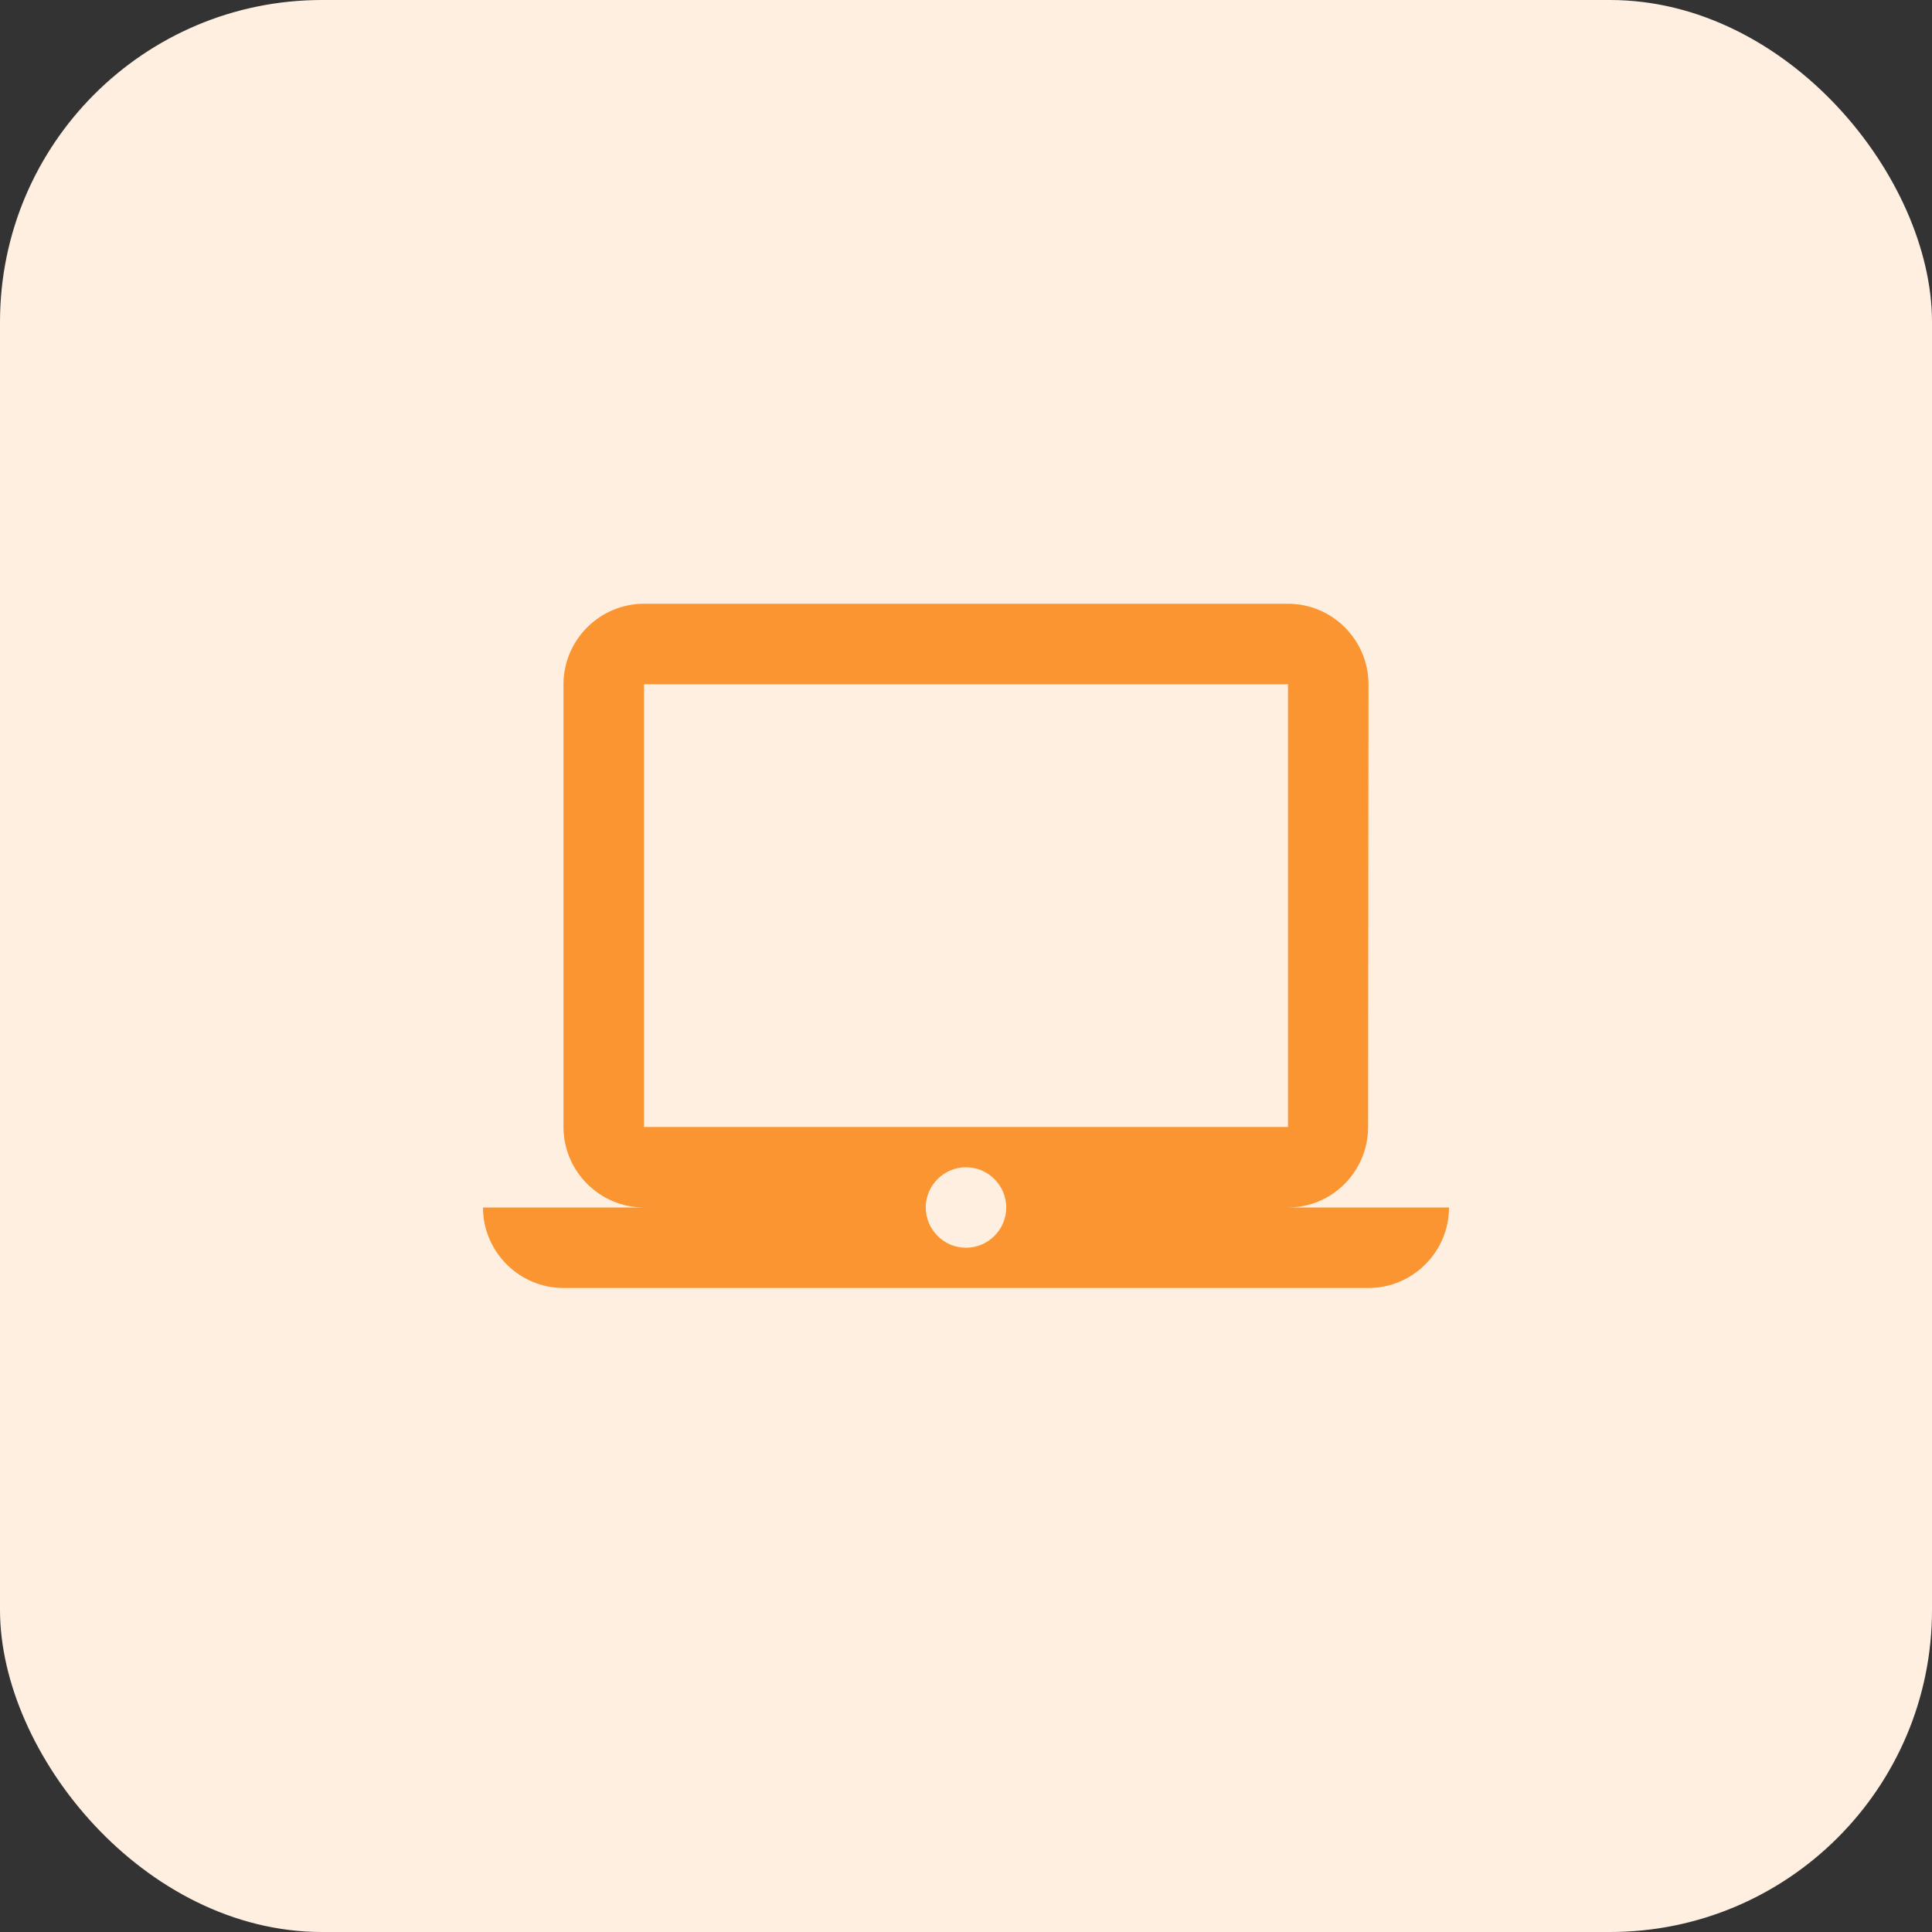 <svg width="48" height="48" viewBox="0 0 48 48" fill="none" xmlns="http://www.w3.org/2000/svg">
<rect x="0" y="0" width="48" height="48" fill="#333333" stroke="none"/>
<rect width="48" height="48" rx="8" fill="#FEEFE0"/>
<path d="M32 30C33.1 30 33.99 29.1 33.99 28L34 17C34 15.9 33.1 15 32 15H16C14.9 15 14 15.9 14 17V28C14 29.1 14.9 30 16 30H12C12 31.1 12.9 32 14 32H34C35.1 32 36 31.1 36 30H32ZM16 17H32V28H16V17ZM24 31C23.45 31 23 30.55 23 30C23 29.45 23.45 29 24 29C24.55 29 25 29.45 25 30C25 30.55 24.55 31 24 31Z" fill="#FA9531"/>
</svg>
